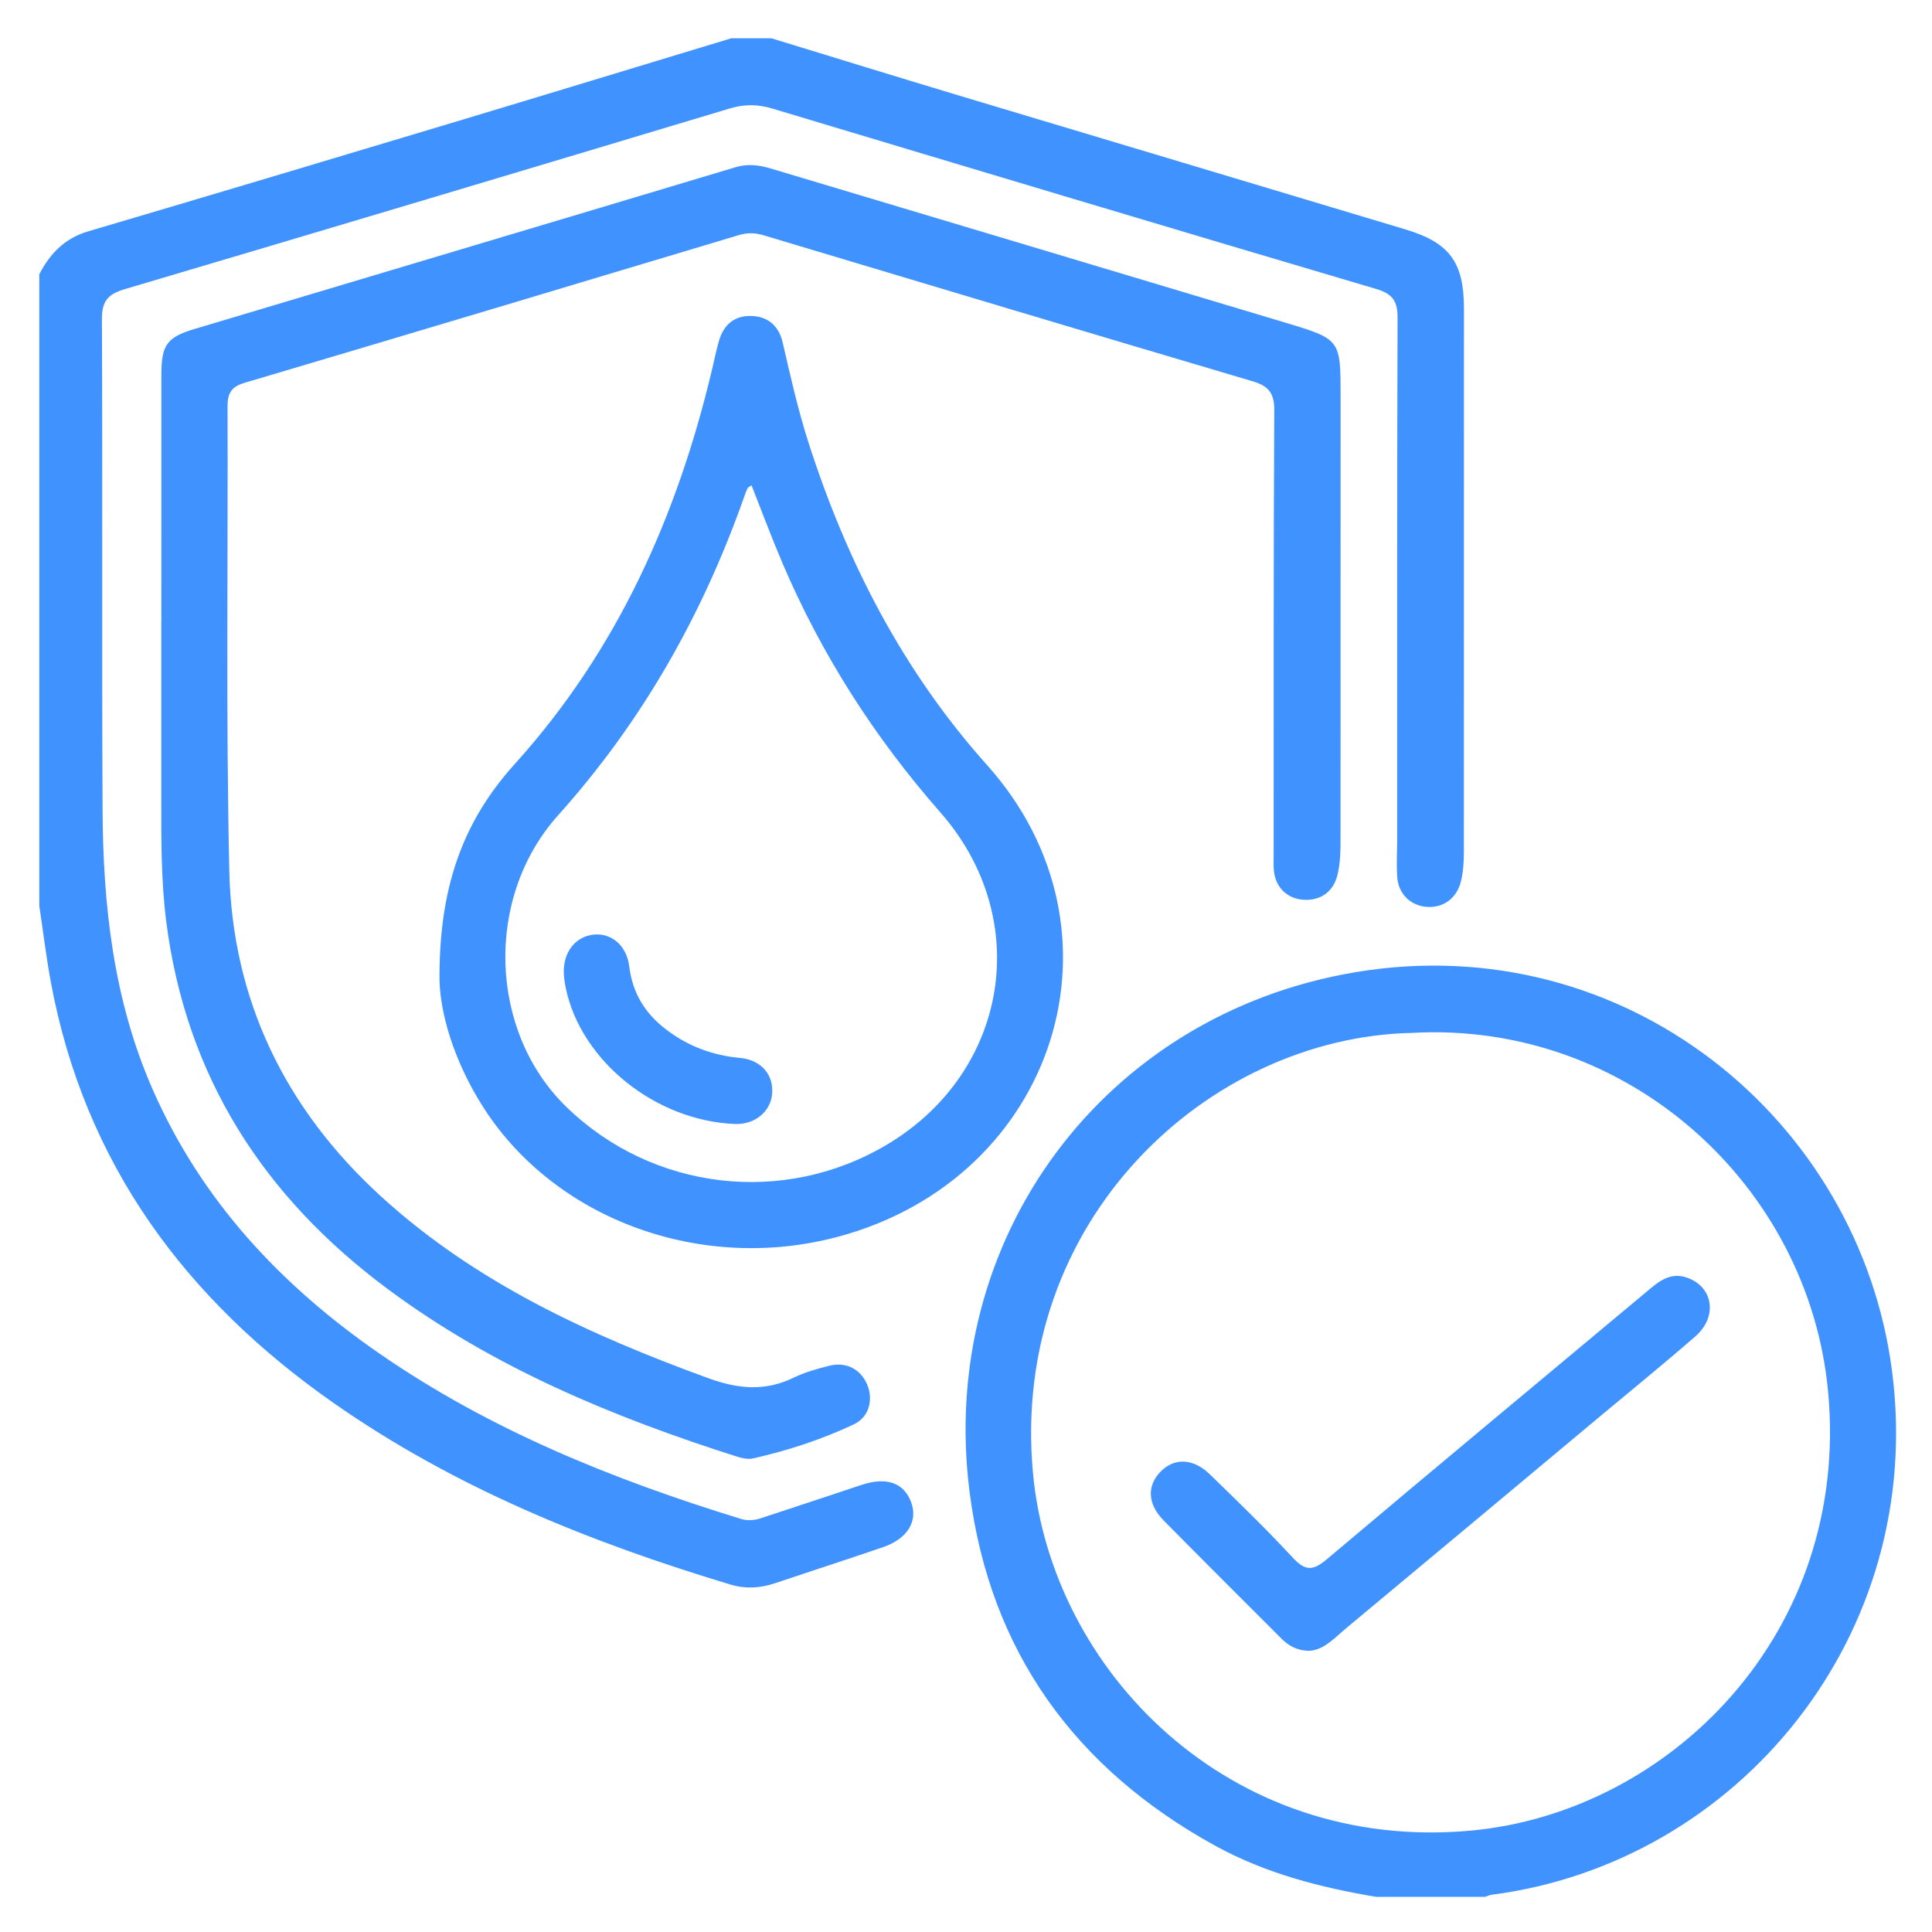 <?xml version="1.0" encoding="UTF-8"?>
<svg xmlns="http://www.w3.org/2000/svg" version="1.1" viewBox="0 0 1080 1080">
  <defs>
    <style>
      .cls-1 {
        fill: #4092fe;
      }
    </style>
  </defs>
  <!-- Generator: Adobe Illustrator 28.7.1, SVG Export Plug-In . SVG Version: 1.2.0 Build 142)  -->
  <g>
    <g id="Layer_1">
      <g>
        <path class="cls-1" d="M431.11,21.37c34.82,10.64,69.6,21.41,104.46,31.89,83.34,25.05,166.74,49.9,250.07,74.98,24.81,7.47,32.72,18.44,32.72,44.29,0,99.08-.02,198.15-.05,297.23,0,7.77.24,15.58-1.71,23.21-2.4,9.39-10.09,14.84-19.51,13.94-8.83-.85-15.41-7.38-16.04-16.74-.45-6.73-.04-13.52-.04-20.28.02-97.39-.09-194.77.24-292.16.03-9.38-2.74-13.47-11.99-16.21-112.57-33.29-225.01-67.03-337.43-100.81-8.08-2.43-15.56-2.58-23.71-.13-112.74,33.87-225.51,67.64-338.38,101.06-9.25,2.74-12.82,6.56-12.77,16.72.42,91.3-.06,182.6.36,273.9.25,53.69,6,106.49,27.9,156.51,27.33,62.4,71.82,109.82,127.01,147.97,61.76,42.69,130.47,70.34,201.74,92.28,4.19,1.29,7.91.82,11.81-.47,18.57-6.15,37.16-12.24,55.72-18.44,13.99-4.68,23.77-1.33,27.84,9.7,3.88,10.5-2.03,20.35-15.62,25.02-20.09,6.91-40.33,13.4-60.47,20.19-8.24,2.78-16.46,3.3-24.84.78-78.59-23.65-154.13-54.11-221.87-101.47-82.8-57.89-139.21-133.82-158.06-234.94-2.66-14.24-4.37-28.66-6.52-43,0-117.7,0-235.4,0-353.1,5.99-11.51,14.17-20.09,27.24-23.94,67.3-19.85,134.53-39.97,201.73-60.16,52.66-15.82,105.25-31.86,157.87-47.8,7.43,0,14.85,0,22.28,0Z"/>
        <path class="cls-1" d="M769.34,1060.37c-31.4-5.28-62.02-13.16-90.13-28.64-78.26-43.1-125.75-108.58-137.18-197.51-18.18-141.4,74.69-267.26,215.89-290.79,150.38-25.06,281.55,82.17,299.76,223.15,19.03,147.35-85.76,274.68-223.74,292.59-1.31.17-2.56.79-3.83,1.2h-60.76ZM789.22,577.4c-113.93,2.47-224.68,104.8-211.8,245.87,10.08,110.29,109.36,212.54,244.89,200.04,110.92-10.24,212.21-110.36,199.61-245.41-10.72-114.9-111.74-207.32-232.71-200.5Z"/>
        <path class="cls-1" d="M90.2,347.54c0-45.98-.02-91.97.01-137.95,0-16.68,2.97-21.03,18.47-25.67,100.82-30.17,201.69-60.19,302.48-90.44,6.92-2.08,13.23-1.22,19.79.75,95.96,28.75,191.94,57.4,287.87,86.23,30.64,9.21,30.58,9.42,30.58,41.36-.01,81.83-.03,163.65-.04,245.48,0,7.45.07,14.92-1.81,22.18-2.35,9.09-9.44,14.07-18.78,13.5-9.1-.56-15.6-6.74-16.63-16.03-.3-2.68-.16-5.4-.15-8.11.03-83.18-.11-166.36.34-249.53.05-9.69-3.31-13.57-12.16-16.19-91.21-26.99-182.32-54.31-273.43-81.63-4.71-1.41-9.01-1.49-13.78-.06-92.06,27.66-184.13,55.26-276.29,82.58-7.27,2.15-9.48,5.86-9.46,13,.3,86.56-.95,173.15.97,259.66,1.6,72.45,31.36,133.36,84.92,182.22,52.94,48.29,116.49,77.35,182.9,101.54,16.53,6.02,31.51,7.47,47.46-.22,6.33-3.05,13.26-5.04,20.11-6.75,9.61-2.4,17.8,2.07,21.33,10.86,3.31,8.25.89,17.88-7.52,21.86-18,8.5-36.94,14.68-56.38,19.07-2.78.63-6.12-.06-8.94-.96-69.45-22.13-136.27-49.84-195.32-93.72-69.41-51.58-112.86-118.87-123.85-205.79-2.93-23.22-2.73-46.53-2.72-69.85.03-32.46,0-64.92,0-97.38Z"/>
        <path class="cls-1" d="M245.69,544.34c.27-51.81,14.81-87.08,42.24-117.46,57.14-63.29,90.72-138.46,110.19-220.67,1.25-5.26,2.3-10.57,3.81-15.75,2.56-8.74,8.36-13.95,17.65-13.84,9.71.12,15.8,5.56,17.95,14.87,4.32,18.77,8.54,37.56,14.43,55.92,21.4,66.72,52.75,127.67,99.88,180.35,82.65,92.37,38.82,230.52-82.94,263.47-76.11,20.6-158.18-9.06-198.63-72.09-16.65-25.96-25.1-54.45-24.58-74.79ZM420.1,271.32c-1.18.8-1.95,1.04-2.19,1.54-.73,1.51-1.3,3.11-1.86,4.71-23.27,66.05-57,125.72-104.01,178.11-41.61,46.37-38.57,121.26,4.61,163.15,48.28,46.84,121.76,55.39,179.42,20.87,67.71-40.54,81.89-126,29.59-185.58-36.7-41.8-66.19-87.79-88.04-138.82-6.18-14.45-11.65-29.2-17.51-43.98Z"/>
        <path class="cls-1" d="M731.6,922.84c-6.96-.26-11.47-3.03-15.4-6.97-21.94-21.98-43.99-43.87-65.78-66-8.91-9.05-9.33-19.18-1.88-26.98,7.71-8.08,18.31-7.91,27.78,1.28,15.75,15.28,31.52,30.58,46.43,46.66,6.88,7.42,11.22,7.33,18.85.89,60.1-50.71,120.6-100.96,180.94-151.38,5.91-4.94,11.92-8.93,20.15-6.24,14.93,4.89,17.82,21.8,5.02,32.95-17.3,15.08-35.13,29.54-52.74,44.25-47.4,39.59-94.78,79.22-142.26,118.71-6.64,5.52-12.62,12.48-21.11,12.83Z"/>
        <path class="cls-1" d="M410.98,628.32c-44.62-1.71-86.54-35.48-94.79-76.4-.53-2.64-.92-5.34-1.01-8.02-.37-11.79,6.57-20.51,16.92-21.47,9.6-.89,18.18,5.96,19.64,17.76,1.83,14.78,8.67,26.02,20.11,34.91,12.31,9.57,26.18,14.85,41.78,16.28,12,1.1,18.97,9.53,17.98,20.25-.91,9.9-9.83,17.11-20.64,16.69Z"/>
      </g>
    </g>
  </g>
</svg>
